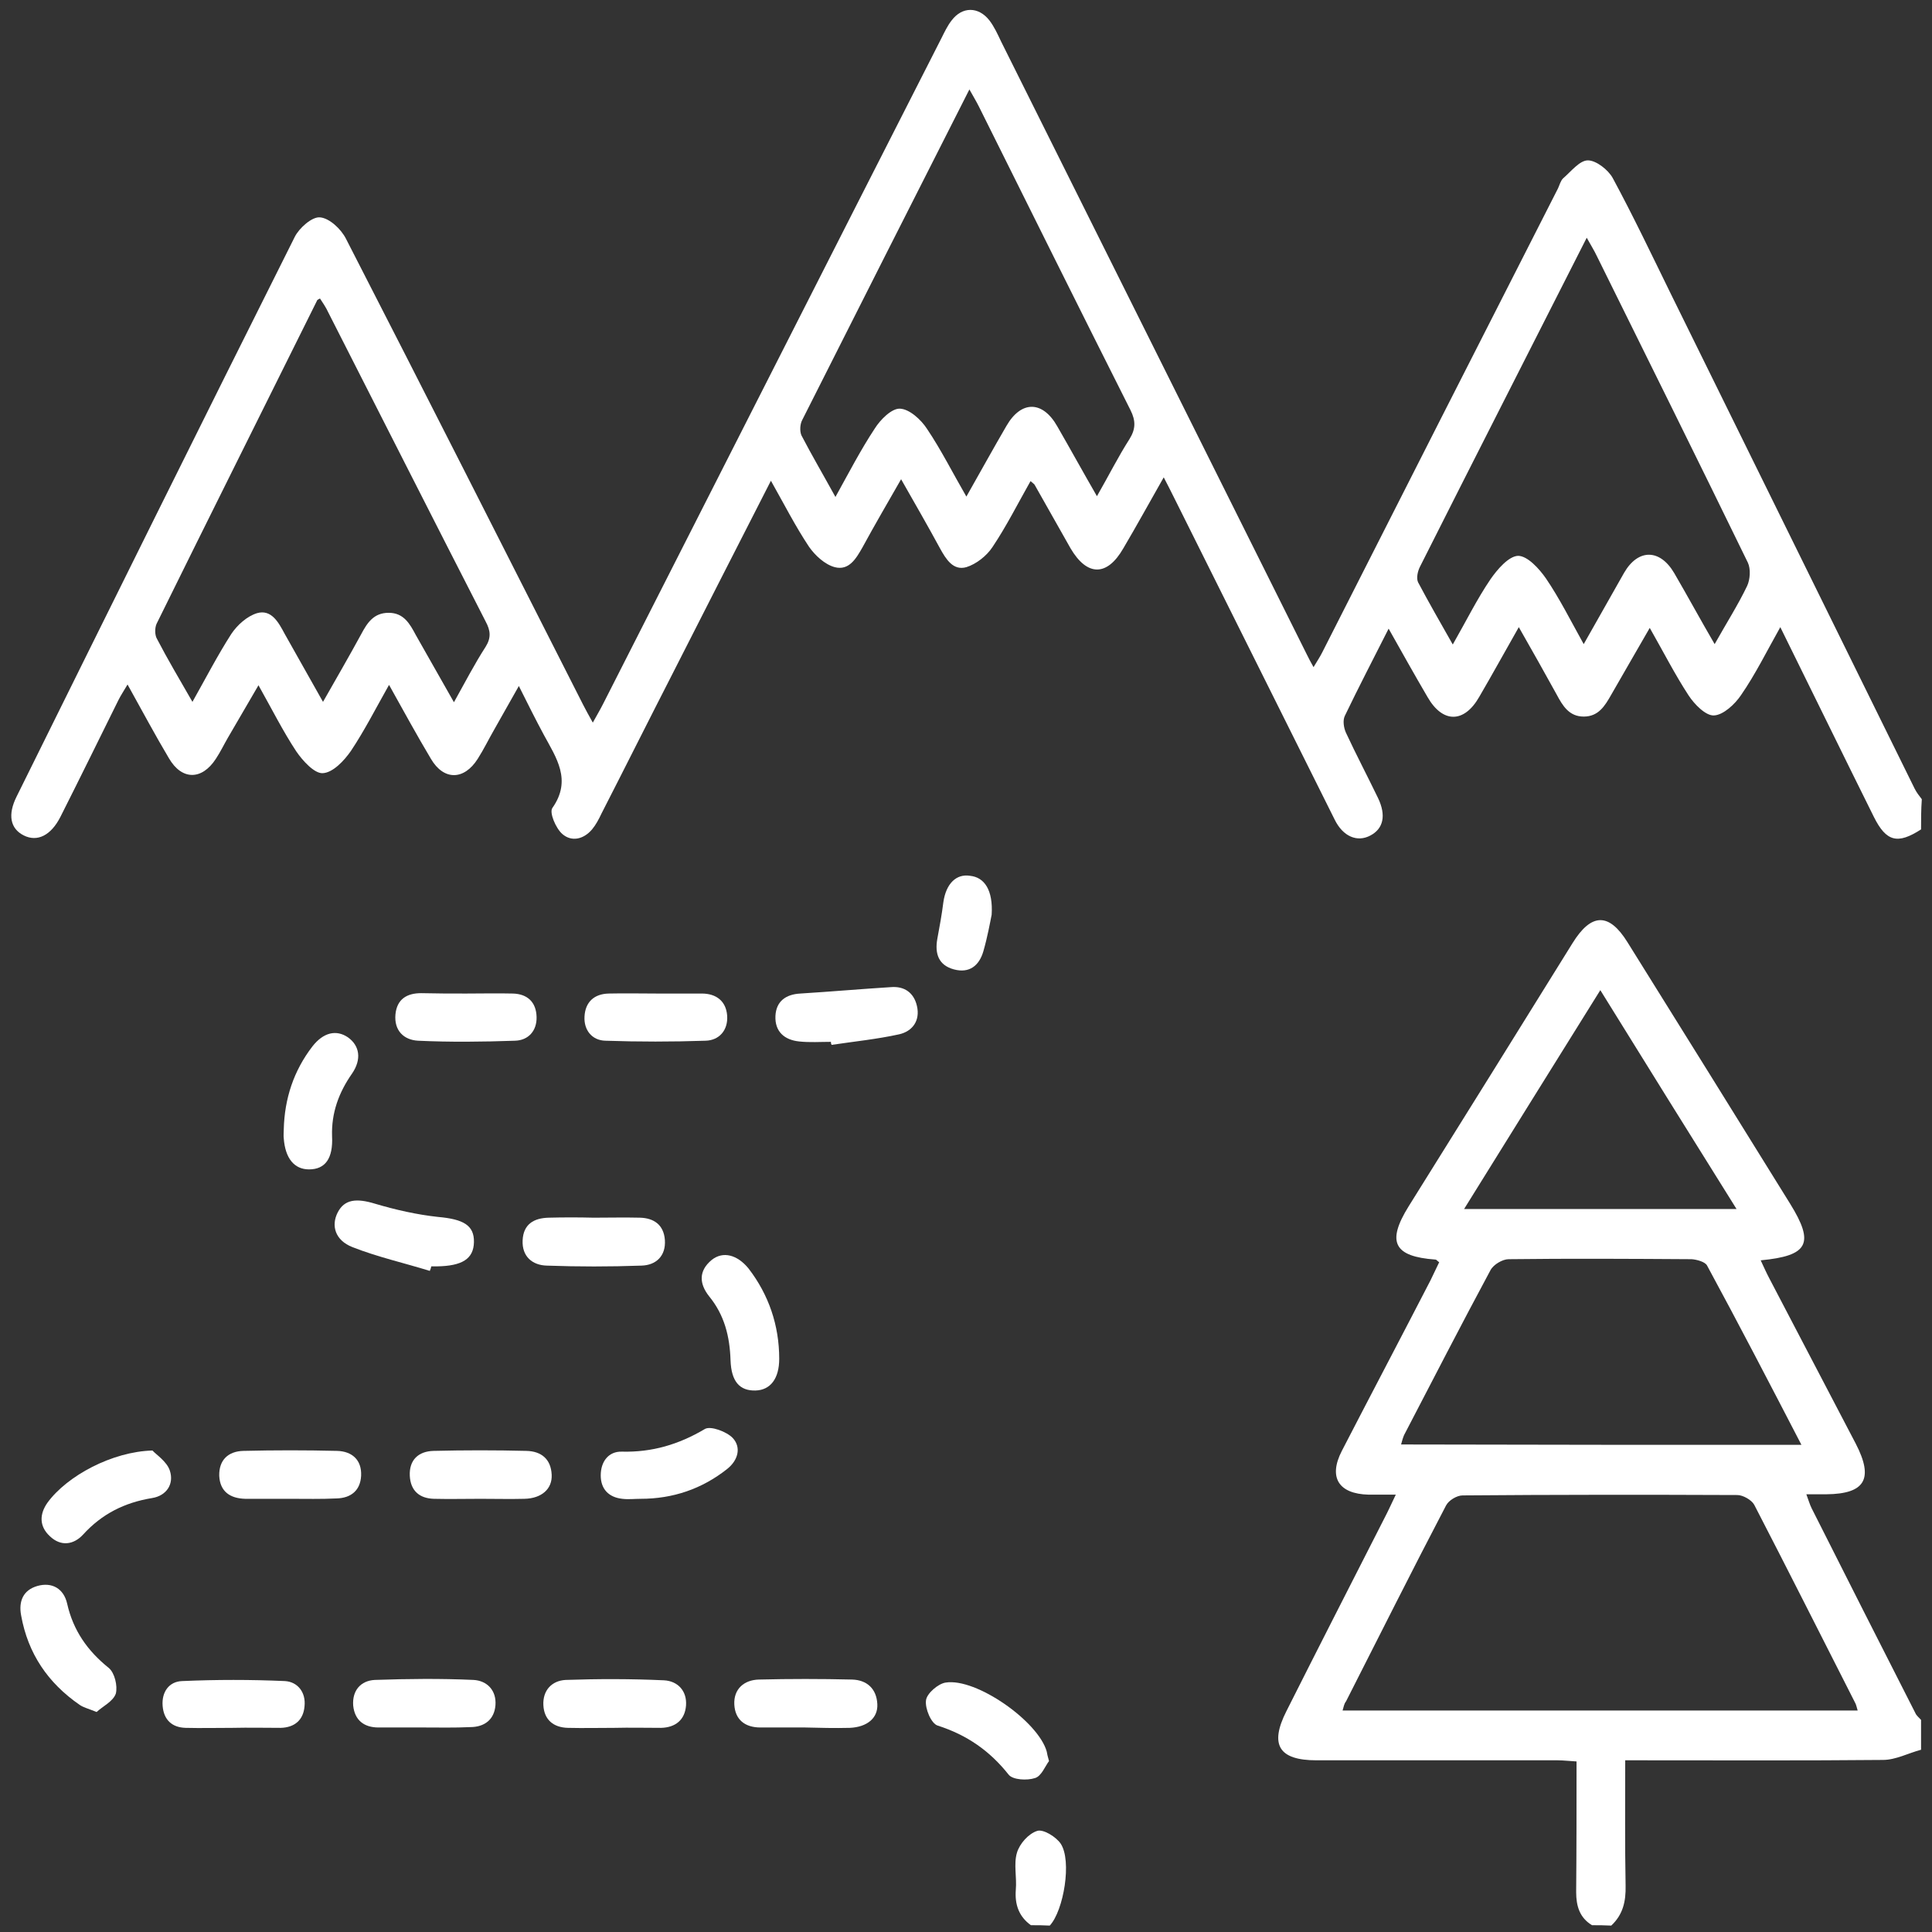 <?xml version="1.0" encoding="utf-8"?>
<!-- Generator: Adobe Illustrator 24.2.0, SVG Export Plug-In . SVG Version: 6.00 Build 0)  -->
<svg version="1.1" id="Bold" xmlns="http://www.w3.org/2000/svg" xmlns:xlink="http://www.w3.org/1999/xlink" x="0px" y="0px"
	 viewBox="0 0 512 512" style="enable-background:new 0 0 512 512;" xml:space="preserve">
<rect x="0" y="0" width="512" height="512" fill="#333333" stroke="none"/>
<style type="text/css">
	.st0{fill:#FFFFFF;}
	.st1{fill:#676968;}
	.st2{fill:#E4B223;}
	.st3{opacity:0.6;fill:#E4B223;}
</style>
<g>
	<path class="st0" d="M509.1,219.8c-6.2,4-9.2,3.3-12.5-3.3c-8.2-16.5-16.3-33.1-24.8-50.3c-3.6,6.4-6.6,12.5-10.4,18
		c-1.6,2.4-4.7,5.3-7.2,5.4c-2.2,0.1-5.2-3-6.7-5.3c-3.6-5.5-6.6-11.4-10.3-17.9c-3.6,6.2-6.9,12-10.2,17.7c-1.7,3-3.4,5.8-7.3,5.8
		c-3.9,0-5.6-2.9-7.2-5.9c-3.2-5.8-6.4-11.5-10-17.8c-3.7,6.5-7,12.5-10.5,18.5c-4,7-9.7,7-13.7,0c-3.4-5.8-6.7-11.7-10.3-18.1
		c-4.1,8.1-8,15.6-11.6,23.1c-0.6,1.2-0.3,3.2,0.3,4.5c2.7,5.8,5.7,11.5,8.5,17.3c2.2,4.6,1.4,8.1-2,9.9c-3.5,1.9-7.3,0.3-9.5-4.2
		c-14.2-28.5-28.4-56.9-42.6-85.4c-0.8-1.6-1.6-3.2-2.7-5.3c-3.7,6.5-7.1,12.7-10.7,18.8c-4.3,7.5-9.6,7.5-14,0
		c-3.2-5.6-6.3-11.2-9.5-16.8c-0.1-0.2-0.4-0.4-1.1-1c-3.4,6-6.4,12-10.1,17.5c-1.5,2.3-4.3,4.5-6.9,5.3c-3.5,1-5.4-2.1-7-5
		c-3.2-5.9-6.6-11.8-10.3-18.3c-3.6,6.3-7,12.1-10.2,18c-1.7,3-3.6,6.3-7.4,5.3c-2.6-0.7-5.2-3.1-6.8-5.4
		c-3.6-5.4-6.6-11.3-10.1-17.5c-8.9,17.4-17.5,34.3-26.1,51.2c-6.3,12.3-12.5,24.7-18.8,37c-0.7,1.5-1.5,3-2.5,4.2
		c-2.2,2.6-5.4,3.4-7.9,1.2c-1.7-1.5-3.5-5.7-2.6-6.9c5.2-7.4,1-13.3-2.3-19.4c-2.1-3.9-4.1-7.9-6.6-12.9c-2.4,4.3-4.5,7.9-6.5,11.5
		c-1.5,2.6-2.8,5.3-4.4,7.8c-3.6,5.7-9,5.8-12.4,0c-3.7-6.2-7.2-12.6-11.1-19.6c-3.5,6.2-6.5,12.1-10.1,17.5
		c-1.8,2.6-4.8,5.8-7.5,5.9c-2.2,0.1-5.3-3.3-7-5.8c-3.5-5.3-6.4-11.1-10-17.5c-2.9,5-5.5,9.4-8.1,13.9c-1.1,1.9-2,3.8-3.2,5.6
		c-3.7,5.7-9,5.7-12.4-0.1c-3.7-6.2-7.1-12.6-11-19.6c-1,1.7-1.8,2.9-2.4,4.1c-5.1,10.3-10.2,20.7-15.4,31c-2.5,4.9-6.1,6.7-9.7,4.9
		c-3.6-1.8-4.3-5.5-1.9-10.3c24.5-49.5,49-99,73.7-148.3c1.2-2.4,4.6-5.4,6.7-5.2c2.5,0.2,5.6,3.1,6.9,5.7
		c21.1,41.1,41.9,82.2,62.8,123.4c0.7,1.4,1.5,2.8,2.6,4.8c1.1-2,2-3.5,2.8-5.1c29.9-58.8,59.7-117.6,89.6-176.3
		c0.8-1.6,1.6-3.3,2.7-4.7c2.8-3.7,7.1-3.7,10,0c1.3,1.7,2.2,3.7,3.1,5.6c27,54.1,54,108.3,81,162.4c0.5,1,1,2,1.8,3.4
		c0.9-1.5,1.7-2.7,2.3-3.9c20.8-41,41.6-82,62.5-123c0.4-0.9,0.7-2,1.3-2.6c2.1-1.8,4.4-4.8,6.6-4.8c2.2,0,5.4,2.5,6.6,4.7
		c5.4,10,10.3,20.3,15.3,30.5c21.6,43.8,43.1,87.5,64.7,131.3c0.5,1,1.2,1.9,1.9,2.8C509.1,214.6,509.1,217.2,509.1,219.8z
		 M290.7,131.5c3.1-5.4,5.6-10.4,8.6-15.1c1.7-2.7,1.7-4.9,0.3-7.7c-13.5-26.8-26.8-53.6-40.2-80.5c-0.7-1.4-1.5-2.7-2.5-4.5
		c-15,29.6-29.7,58.6-44.3,87.6c-0.6,1.1-0.7,3-0.2,4.1c2.7,5.2,5.7,10.3,9,16.3c3.6-6.5,6.7-12.5,10.4-18.1
		c1.5-2.4,4.5-5.4,6.7-5.3c2.5,0.1,5.6,2.9,7.2,5.4c3.7,5.5,6.7,11.5,10.4,17.9c3.8-6.7,7.1-12.7,10.6-18.7
		c3.9-6.8,9.6-6.8,13.5,0.1C283.6,118.9,286.9,124.9,290.7,131.5z M120.3,186.1c3-5.4,5.5-10.2,8.4-14.7c1.5-2.4,1.3-4.3,0-6.7
		c-14-27.3-27.8-54.6-41.7-81.9c-0.6-1.3-1.4-2.5-2.2-3.7c-0.5,0.3-0.6,0.3-0.7,0.4c-14.2,28.6-28.5,57.2-42.6,85.8
		c-0.5,1.1-0.5,3,0.1,4c2.8,5.4,5.9,10.6,9.4,16.7c3.6-6.4,6.7-12.4,10.3-18c1.6-2.4,4.2-4.7,6.8-5.5c3.8-1.1,5.7,2.4,7.3,5.4
		c3.3,5.8,6.5,11.6,10.2,18.1c3.7-6.5,7-12.2,10.1-17.9c1.6-3,3.3-5.7,7.3-5.7c4,0,5.6,2.9,7.2,5.9
		C113.4,174,116.7,179.7,120.3,186.1z M454.4,170.7c3.2-5.7,6.2-10.4,8.6-15.4c0.8-1.7,1-4.5,0.2-6.2C450,122,436.6,95,423.2,67.9
		c-0.7-1.5-1.6-2.9-2.7-4.9c-15,29.6-29.7,58.4-44.2,87.2c-0.6,1.2-1,3-0.5,4.1c2.8,5.3,5.8,10.5,9.2,16.5c3.6-6.3,6.4-12,10-17.3
		c1.8-2.6,4.8-6.1,7.3-6.2c2.5,0,5.6,3.4,7.4,6c3.6,5.3,6.5,11.1,10,17.4c3.9-6.9,7.3-12.9,10.7-18.9c3.7-6.4,9.5-6.4,13.3,0.1
		C447.2,157.9,450.5,164,454.4,170.7z"/>
	<path class="st0" d="M421.9,510.2c-3.3-2-4.2-5.1-4.2-8.8c0.1-11.4,0.1-22.7,0.1-34.6c-1.9-0.1-3.5-0.3-5-0.3
		c-21.3,0-42.6,0-63.9,0c-10,0-12.5-4.1-8-13c8.6-17.1,17.3-34.1,26-51.2c0.9-1.7,1.7-3.5,3-6.2c-2.8,0-5,0-7.2,0
		c-8-0.2-10.7-4.6-7.1-11.6c7.8-15.1,15.7-30.1,23.5-45.2c0.8-1.6,1.5-3.2,2.3-4.8c-0.5-0.3-0.7-0.7-1-0.7c-11-0.8-13-4.6-7.1-14.1
		c14.5-23.2,29-46.5,43.4-69.7c5-8.1,9.7-8.2,14.6-0.3c14.4,23.1,28.8,46.2,43.1,69.3c6.5,10.5,4.9,13.8-7.8,15
		c0.8,1.7,1.5,3.3,2.3,4.8c7.6,14.6,15.3,29.2,22.9,43.8c4.8,9.3,2.5,13.3-7.8,13.4c-1.6,0-3.2,0-5.3,0c0.6,1.6,0.9,2.7,1.4,3.7
		c9.1,18.1,18.3,36.2,27.5,54.3c0.3,0.7,1,1.2,1.5,1.8c0,2.6,0,5.3,0,7.9c-3.4,0.9-6.7,2.7-10.1,2.7c-20.9,0.2-41.8,0.1-62.7,0.1
		c-1.7,0-3.5,0-5.6,0c0,11.5-0.1,22.4,0.1,33.2c0.1,4.2-0.7,7.7-3.8,10.6C425.2,510.2,423.5,510.2,421.9,510.2z M355.8,453.3
		c45.6,0,90.9,0,136.5,0c-0.3-1-0.4-1.6-0.7-2.1c-8.9-17.5-17.7-35-26.7-52.4c-0.7-1.3-3-2.6-4.5-2.6c-24.3-0.1-48.5-0.1-72.8,0.1
		c-1.5,0-3.7,1.3-4.4,2.7c-9,17.2-17.7,34.6-26.5,51.9C356.2,451.5,356.1,452.3,355.8,453.3z M477.4,382.9
		c-8.5-16.4-16.6-32-25-47.5c-0.5-1-2.7-1.6-4.1-1.7c-16.2-0.1-32.3-0.2-48.5,0c-1.6,0-4,1.4-4.8,2.9c-7.8,14.5-15.3,29.1-22.9,43.7
		c-0.3,0.7-0.5,1.4-0.8,2.5C406.6,382.9,441.5,382.9,477.4,382.9z M424.1,262.4c-12.3,19.7-24.1,38.7-36.1,58c24.4,0,47.8,0,72.2,0
		C448,300.9,436.3,282.1,424.1,262.4z"/>
	<path class="st0" d="M273.2,510.2c-3.2-2.3-4.3-5.5-4-9.4c0.3-3.3-0.6-6.8,0.3-9.8c0.7-2.4,3.1-5.1,5.4-5.8c1.6-0.5,5,1.6,6.2,3.4
		c3,4.5,0.8,17.7-2.9,21.7C276.5,510.2,274.9,510.2,273.2,510.2z"/>
	<path class="st0" d="M40.4,384.4c1,1.1,3.8,2.9,4.6,5.3c1.2,3.6-0.9,6.7-4.7,7.3c-7.3,1.2-13.3,4.2-18.3,9.7
		c-2.5,2.7-5.9,3.2-8.8,0.4c-2.8-2.6-2.8-5.8-0.6-8.9C17.8,391.1,29.7,384.7,40.4,384.4z"/>
	<path class="st0" d="M76.9,397.2c-4,0-7.9,0-11.9,0c-4-0.1-6.7-1.9-6.9-6.1c-0.1-4.2,2.4-6.5,6.4-6.6c8.3-0.2,16.5-0.2,24.8,0
		c4,0.1,6.6,2.4,6.4,6.6c-0.2,3.9-2.7,5.9-6.5,6C85.1,397.3,81,397.2,76.9,397.2z"/>
	<path class="st0" d="M127.3,397.2c-4.1,0-8.2,0.1-12.3,0c-3.8-0.1-6.2-2.1-6.4-6.1c-0.2-4.2,2.3-6.5,6.3-6.6
		c8.2-0.2,16.4-0.2,24.6,0c4,0.1,6.5,2.2,6.7,6.3c0.2,3.8-2.7,6.3-7.2,6.4C135.2,397.3,131.3,397.2,127.3,397.2
		C127.3,397.2,127.3,397.2,127.3,397.2z"/>
	<path class="st0" d="M113.9,336.8c-6.8-2.1-13.9-3.7-20.5-6.3c-4.6-1.8-5.7-5.7-3.9-9.2c1.8-3.5,5-3.8,9.9-2.3
		c5.4,1.6,11.1,2.9,16.7,3.5c6.7,0.6,9.6,2.2,9.5,6.7c-0.1,4.4-3.1,6.3-9.8,6.4c-0.5,0-1,0-1.5,0C114.2,336,114.1,336.4,113.9,336.8
		z"/>
	<path class="st0" d="M162.8,457.9c-4.1,0-8.2,0.1-12.3,0c-3.9-0.1-6.3-2.2-6.5-6c-0.2-3.9,2.2-6.5,5.9-6.7
		c8.7-0.3,17.4-0.3,26.1,0.1c3.6,0.2,6.1,2.8,5.8,6.7c-0.3,3.8-2.8,5.8-6.6,5.9C171,457.9,166.9,457.8,162.8,457.9
		C162.8,457.8,162.8,457.9,162.8,457.9z"/>
	<path class="st0" d="M75.2,299.3c0.2-8.1,2.6-15.5,7.6-22c2.9-3.7,6.3-4.5,9.4-2.4c3.1,2.2,3.7,5.8,1.1,9.6
		c-3.5,5-5.5,10.4-5.3,16.6c0.3,5.9-1.8,8.8-6.1,8.8c-3.9,0-6.3-2.9-6.7-8.2C75.1,301,75.2,300.1,75.2,299.3z"/>
	<path class="st0" d="M220.2,276.1c-2.8,0-5.6,0.2-8.4-0.1c-3.9-0.4-6.5-2.6-6.3-6.8c0.2-3.8,2.7-5.7,6.6-5.9c8-0.5,16-1.2,24-1.7
		c3.6-0.3,6.1,1.5,6.9,5c0.9,3.9-1.2,6.7-4.7,7.5c-5.9,1.3-11.9,1.9-17.9,2.8C220.2,276.6,220.2,276.3,220.2,276.1z"/>
	<path class="st0" d="M174.2,263.3c3.9,0,7.9,0,11.8,0c3.8,0,6.4,2,6.7,5.8c0.3,3.9-2.1,6.6-5.7,6.7c-8.9,0.3-17.7,0.3-26.6,0
		c-3.5-0.1-5.7-2.8-5.5-6.4c0.2-3.8,2.5-6,6.4-6.1C165.6,263.2,169.9,263.3,174.2,263.3C174.2,263.3,174.2,263.3,174.2,263.3z"/>
	<path class="st0" d="M112.2,457.8c-4,0-7.9,0-11.9,0c-3.8,0-6.3-1.9-6.7-5.8c-0.3-4,2-6.6,5.7-6.8c8.7-0.3,17.5-0.4,26.2,0
		c3.6,0.2,6.1,2.8,5.8,6.7c-0.3,3.8-2.9,5.8-6.7,5.8C120.4,457.9,116.3,457.8,112.2,457.8z"/>
	<path class="st0" d="M213.3,457.8c-3.9,0-7.9,0-11.8,0c-4.1,0-6.7-2.1-6.9-6.1c-0.2-4.1,2.6-6.5,6.5-6.6c8.2-0.2,16.4-0.2,24.7,0
		c3.9,0.1,6.5,2.4,6.7,6.5c0.2,3.7-2.7,6.1-7.3,6.3C221.2,458,217.2,457.9,213.3,457.8C213.3,457.9,213.3,457.9,213.3,457.8z"/>
	<path class="st0" d="M157.3,322.7c4.1,0,8.2-0.1,12.3,0c3.7,0.1,6.3,1.9,6.6,5.9c0.3,4.3-2.4,6.7-6.2,6.8c-8.4,0.3-16.8,0.3-25.1,0
		c-3.8-0.1-6.6-2.4-6.4-6.7c0.2-4.3,3-5.9,6.9-6C149.4,322.6,153.3,322.6,157.3,322.7C157.3,322.6,157.3,322.7,157.3,322.7z"/>
	<path class="st0" d="M206.5,360.1c0,5.2-2.3,8.3-6.3,8.4c-4.2,0.1-6.4-2.4-6.6-8c-0.2-6.3-1.6-12-5.7-17c-2.6-3.3-2.8-6.7,0.7-9.6
		c3-2.4,6.8-1.4,9.8,2.3C203.7,343.1,206.5,351.2,206.5,360.1z"/>
	<path class="st0" d="M61.6,457.9c-4.1,0-8.3,0.1-12.4,0c-3.7-0.1-5.8-2.2-6.1-5.8c-0.3-3.7,1.7-6.5,5.2-6.6
		c9.1-0.4,18.1-0.4,27.2,0c3.4,0.2,5.6,3,5.2,6.7c-0.3,3.6-2.6,5.6-6.3,5.7C70.2,457.9,65.9,457.8,61.6,457.9
		C61.6,457.8,61.6,457.8,61.6,457.9z"/>
	<path class="st0" d="M278,466.7c-1,1.3-2,4-3.7,4.5c-2.1,0.7-5.9,0.5-7-0.9c-5-6.3-11-10.5-18.8-13c-1.7-0.5-3.4-4.5-3.1-6.7
		c0.2-1.8,3.2-4.4,5.2-4.7c8.1-1.3,24.6,10.3,26.8,18.3C277.5,464.8,277.6,465.3,278,466.7z"/>
	<path class="st0" d="M169.8,397.2c-1.6,0-3.3,0.2-4.9,0c-3.6-0.4-5.7-2.6-5.7-6.2c0-3.7,2.1-6.4,5.6-6.3c8,0.2,15.1-1.9,22-6
		c1.5-0.9,5.8,0.7,7.4,2.4c2.3,2.5,1.4,5.9-1.5,8.2C186,394.6,178.3,397.2,169.8,397.2z"/>
	<path class="st0" d="M123.5,263.3c4.1,0,8.3-0.1,12.4,0c3.9,0.1,6.2,2.3,6.3,6.2c0.1,3.7-2.2,6.2-5.7,6.3c-8.6,0.3-17.2,0.4-25.7,0
		c-3.8-0.2-6.4-2.7-6-7c0.4-4,3-5.6,6.8-5.6C115.6,263.3,119.6,263.3,123.5,263.3C123.5,263.3,123.5,263.3,123.5,263.3z"/>
	<path class="st0" d="M25.6,453.7c-2.2-0.9-3.5-1.2-4.5-1.9c-8.4-5.8-13.7-13.6-15.5-23.7c-0.7-3.7,0.5-6.7,4.3-7.8
		c3.9-1.1,7,0.7,7.9,4.7c1.6,7.1,5.4,12.5,11,17c1.6,1.3,2.4,4.8,1.9,6.8C30,450.9,27.2,452.2,25.6,453.7z"/>
	<path class="st0" d="M262.8,242.4c-0.4,2-1.1,5.9-2.2,9.7c-1.1,3.8-3.7,5.9-7.8,4.8c-4.1-1.1-5.1-4.2-4.4-8.1
		c0.6-3.2,1.2-6.5,1.6-9.7c0.7-4.9,3.4-7.6,7.1-7C260.9,232.5,263.2,235.9,262.8,242.4z"/>
</g>
</svg>
